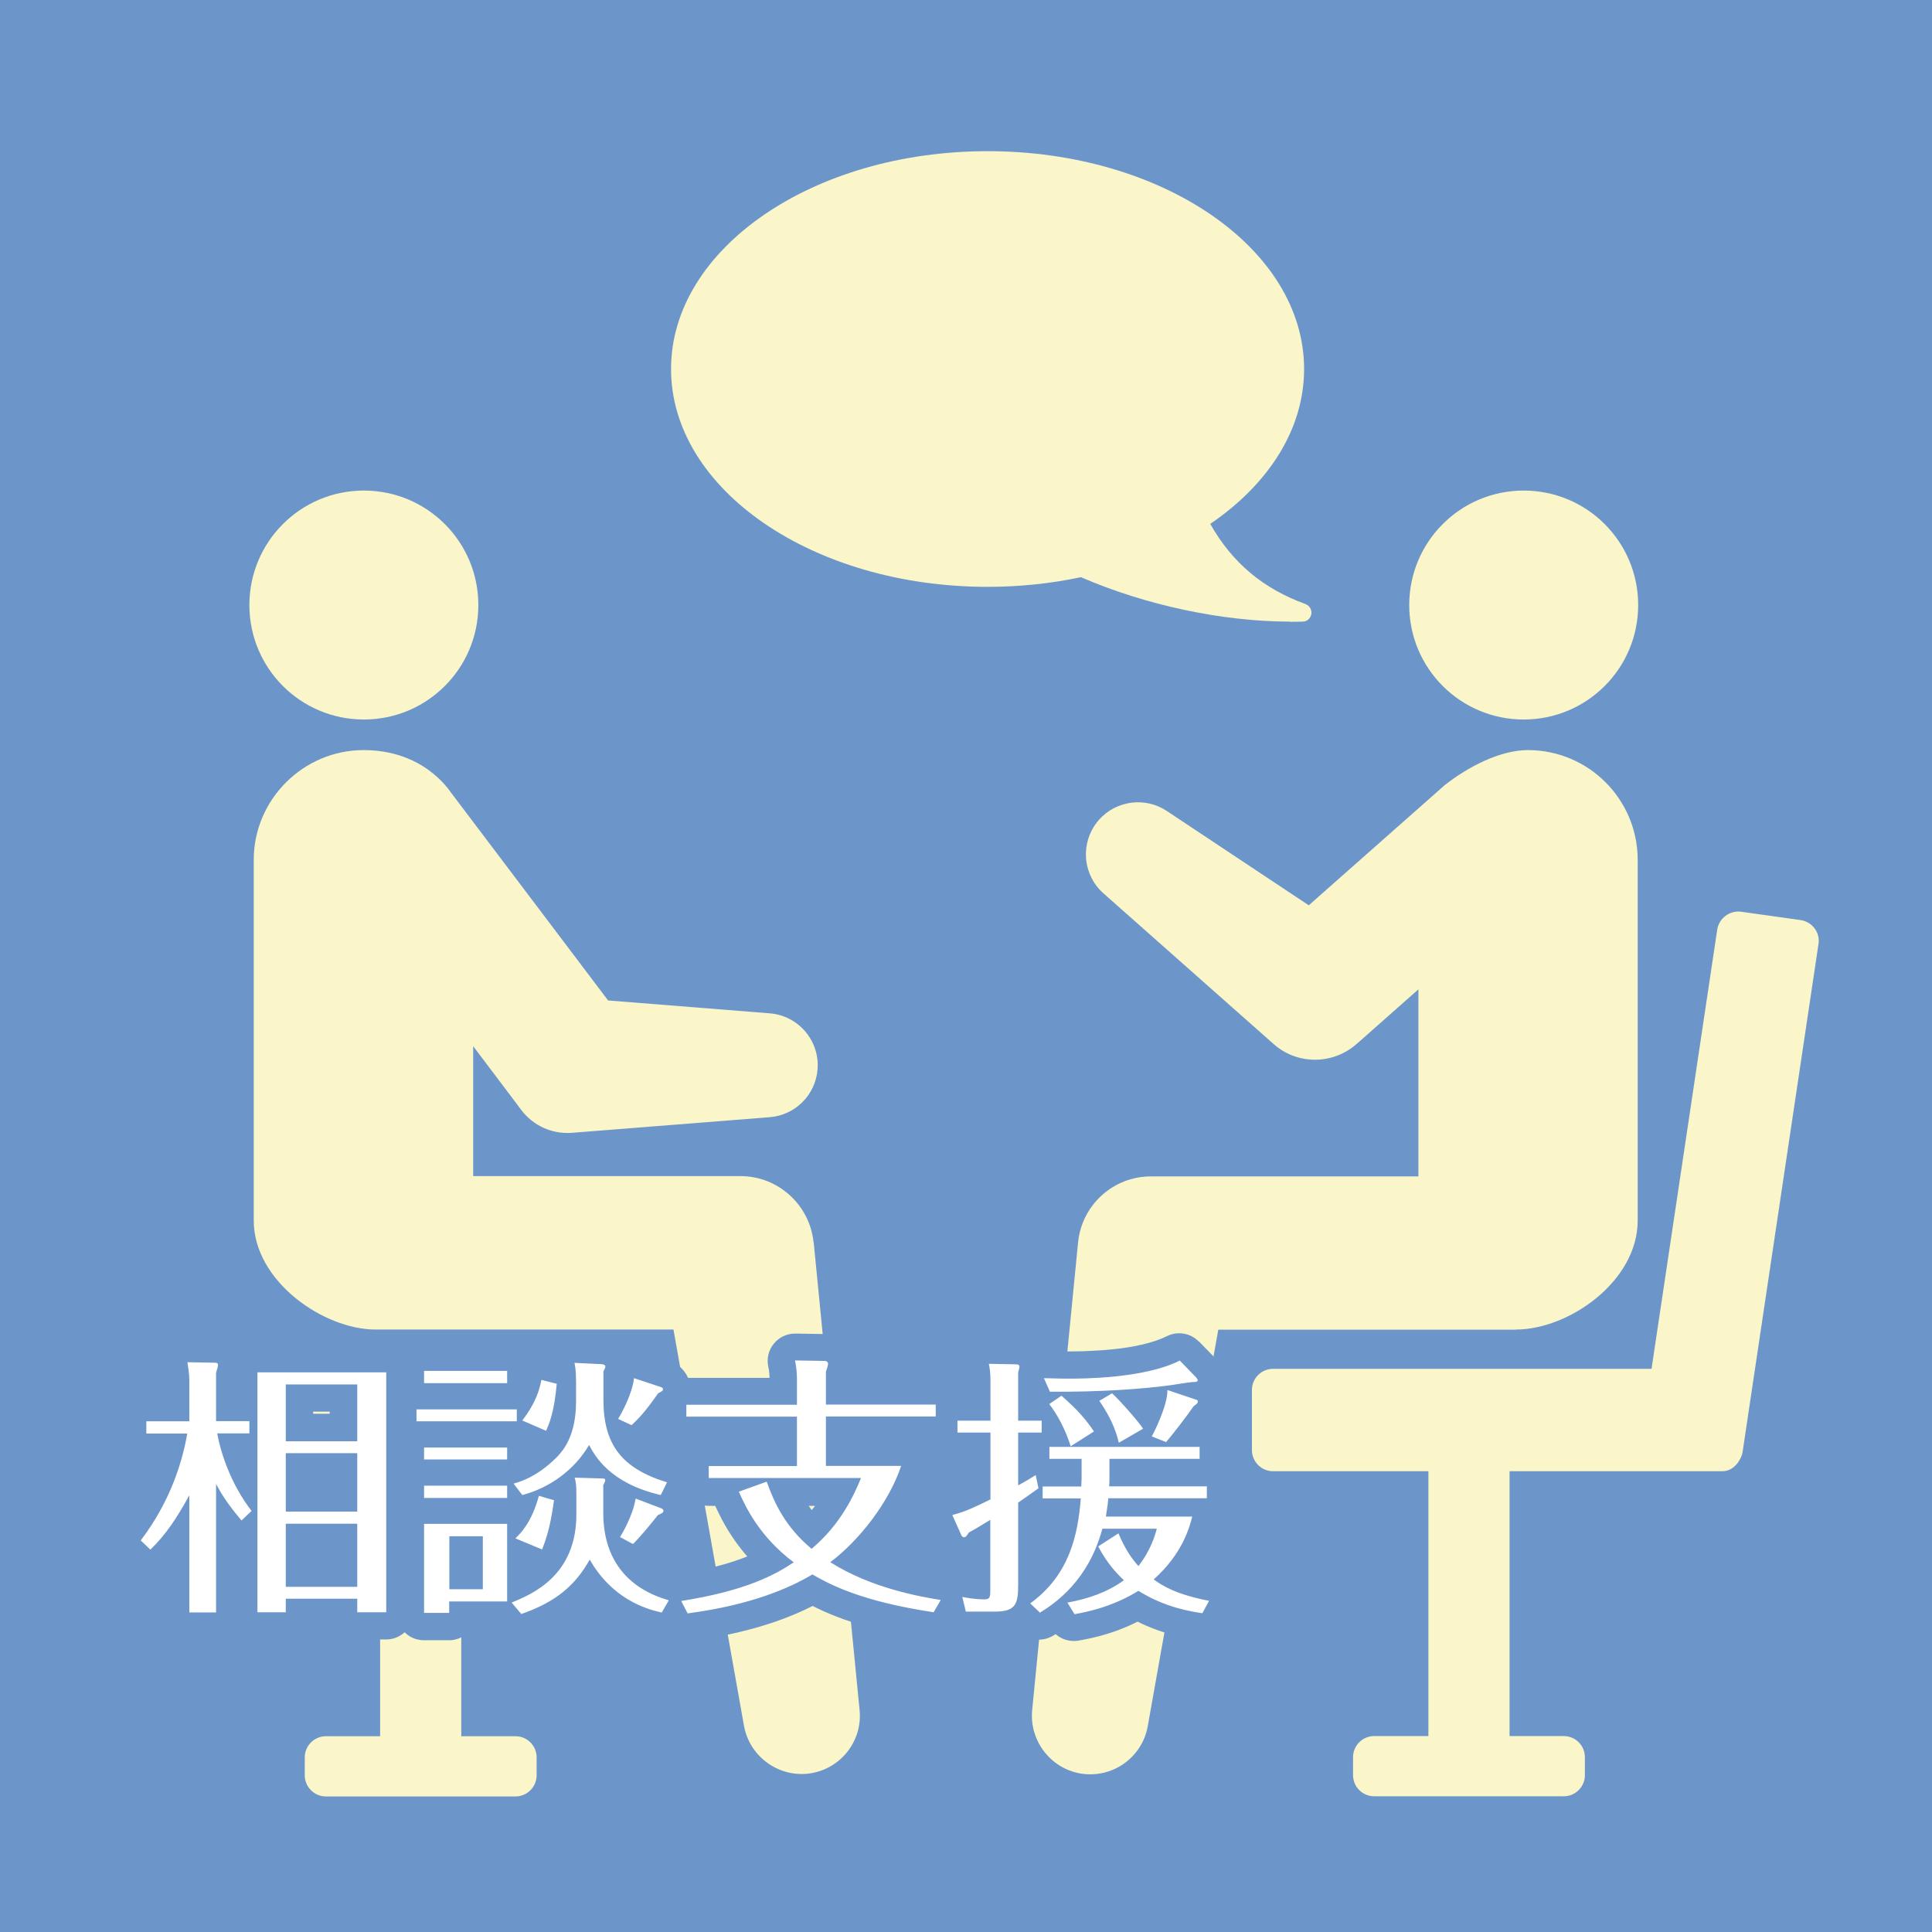 <?xml version="1.0" encoding="UTF-8"?><svg id="_レイヤー_1" xmlns="http://www.w3.org/2000/svg" width="120" height="120" viewBox="0 0 120 120"><defs><style>.cls-1{fill:#fff;}.cls-2{fill:#faf6ca;}.cls-3{fill:#6c96ca;}</style></defs><g><rect class="cls-3" width="120" height="120"/><path class="cls-2" d="M37.06,85.03H15.21c-.72,0-1.31,.59-1.31,1.31v3.74c0,.72,.59,1.31,1.31,1.31h8.4v16.45h-3.37c-.72,0-1.31,.59-1.31,1.31v1.12c0,.72,.59,1.31,1.31,1.31h11.78c.72,0,1.31-.59,1.31-1.31v-1.12c0-.72-.59-1.31-1.31-1.31h-3.37v-16.45h8.4c.72,0,1.31-.59,1.31-1.31v-3.74c0-.72-.59-1.31-1.31-1.31"/><path class="cls-2" d="M111.85,57.15l-3.7-.52c-.71-.1-1.38,.4-1.49,1.11l-4.08,27.28h-23.51c-.72,0-1.31,.59-1.31,1.31v3.74c0,.72,.59,1.31,1.31,1.31h9.65v16.45h-3.37c-.72,0-1.31,.59-1.31,1.31v1.12c0,.72,.59,1.31,1.31,1.31h11.78c.72,0,1.31-.59,1.31-1.31v-1.12c0-.72-.59-1.31-1.31-1.31h-3.37v-16.45h13.23c.76,0,1.18-.8,1.24-1.16l4.72-31.59c.11-.71-.39-1.37-1.1-1.48"/><path class="cls-2" d="M50.53,77.16c-.23-2.3-2.18-4.11-4.54-4.11H29.39v-8.07l2.8,3.71,.2,.27c.72,.94,1.88,1.5,3.15,1.4l12.27-.97c1.56-.12,2.84-1.36,2.97-2.97,.14-1.78-1.19-3.34-2.97-3.48l-10.04-.8-9.72-12.86c-.18-.24-1.75-2.69-5.47-2.69s-6.82,3.05-6.82,6.82v22.4c0,3.77,4.34,6.77,7.57,6.77h18.5l4.38,24.61c.33,1.84,2.03,3.16,3.93,2.98,1.99-.2,3.45-1.97,3.25-3.96l-2.85-29.04Z"/><path class="cls-2" d="M22.6,44.69c3.93,0,7.11-3.18,7.11-7.11s-3.18-7.11-7.11-7.11-7.11,3.18-7.11,7.11,3.18,7.11,7.11,7.11"/><path class="cls-2" d="M94.15,82.58c3.31,0,7.57-3.01,7.57-6.77v-22.4c0-3.76-3.05-6.82-6.82-6.82-1.72,0-3.71,1.03-5.17,2.18l-8.44,7.46-8.82-5.86c-1.32-.88-3.13-.67-4.21,.55-1.18,1.34-1.06,3.38,.28,4.57l10.57,9.36c1.44,1.28,3.65,1.31,5.14,0l.21-.18,3.64-3.22v11.62h-16.63c-2.31,0-4.28,1.76-4.51,4.11l-2.85,29.04c-.18,1.86,1.1,3.59,2.97,3.93,1.97,.35,3.86-.96,4.21-2.94l4.38-24.62h18.5Z"/><path class="cls-2" d="M94.64,44.69c3.93,0,7.11-3.18,7.11-7.11s-3.18-7.11-7.11-7.11-7.11,3.18-7.11,7.11,3.18,7.11,7.11,7.11"/><path class="cls-2" d="M80.12,38.62c.26,0,.52,0,.79-.01,.27,0,.49-.2,.54-.47,.04-.27-.11-.52-.36-.62-2.63-.95-4.56-2.57-5.92-4.98,3.6-2.45,5.83-5.86,5.83-9.62,0-7.47-8.8-13.53-19.66-13.53s-19.66,6.06-19.66,13.53,8.8,13.53,19.66,13.53c2.02,0,3.96-.21,5.8-.6,3.98,1.73,8.78,2.76,12.99,2.76"/><path class="cls-3" d="M15.62,93.83l-1.35,1.04c-1.48-1.93-2.18-4.04-2.46-5.53-.09-.5,.04-1.01,.36-1.4s.8-.61,1.31-.61h2v1.7h-1.7v-.76h1.7v1.7h-2.07c-.45,0-.89-.18-1.2-.5-.32-.32-.5-.75-.5-1.2v-3.01c0-.17,.03-.37,.09-.53l.05-.16h0s1.19,.2,1.19,.2h-1.21c0-.14,.01-.18,.02-.2l1.19,.2h-1.21s1.58,0,1.58,0l-1.3,.9c-.2-.29-.29-.65-.28-.9h1.58l-1.3,.9,1.31-.9-.81,1.36c-.16-.09-.35-.25-.5-.46l1.31-.9-.81,1.36,.76-1.28-.24,1.47c-.11-.02-.28-.05-.52-.19l.76-1.28-.24,1.47,.19-1.15v1.16s-.08,0-.19-.02l.19-1.15v1.16h-.03s-1.68-.03-1.68-.03l.03-1.7,1.68-.25c.06,.4,.09,.65,.12,.91,.02,.26,.02,.47,.02,.72v2.29c0,.45-.18,.89-.5,1.2-.32,.32-.75,.5-1.2,.5h-2.67v-1.7h1.7v.76h-1.7v-1.7h2.54c.5,0,.98,.22,1.3,.6s.46,.89,.38,1.38c-.3,1.76-1.08,4.58-3.21,7.38l-1.35-1.03,1.17-1.24,.6,.57-1.17,1.24-1.18-1.22c.78-.75,1.4-1.67,2.11-2.96,.37-.68,1.16-1.03,1.91-.84,.75,.19,1.28,.87,1.28,1.65v7.27h-1.7v-1.7h1.66v1.7h-1.7v-7.98c0-.78,.53-1.46,1.29-1.65,.76-.19,1.55,.16,1.91,.85,.13,.25,.25,.46,.45,.76,.2,.3,.48,.68,.93,1.22l-1.3,1.09-1.17-1.23,.62-.59,1.17,1.23-1.35,1.04,1.35-1.04,1.17,1.23-.62,.59c-.34,.32-.8,.49-1.27,.46-.47-.03-.91-.25-1.21-.61-.51-.61-.87-1.09-1.15-1.51-.28-.42-.48-.77-.63-1.06l1.5-.8h1.7v7.98c0,.45-.18,.89-.5,1.2-.32,.32-.75,.5-1.2,.5h-1.66c-.45,0-.89-.18-1.2-.5-.32-.32-.5-.75-.5-1.2v-7.27h1.7l1.49,.81c-.78,1.43-1.6,2.69-2.73,3.79-.65,.63-1.69,.64-2.35,.01l-.6-.57c-.63-.59-.71-1.58-.19-2.27,1.7-2.24,2.33-4.5,2.57-5.89l1.68,.29v1.7h-2.54c-.45,0-.89-.18-1.2-.5-.32-.32-.5-.75-.5-1.2v-.76c0-.45,.18-.89,.5-1.2s.75-.5,1.2-.5h.97v-.58c0-.26,0-.34,0-.45,0-.11-.03-.29-.09-.68-.07-.49,.08-1,.41-1.37,.33-.37,.81-.59,1.31-.58l1.68,.03-.03,1.7v-1.7c.15,.01,.38-.02,.85,.17,.23,.1,.53,.3,.75,.62,.23,.32,.33,.73,.32,1.04,0,.19-.02,.28-.03,.37-.05,.25-.1,.44-.17,.65l-1.61-.53h1.7v1.31h.37c.45,0,.89,.18,1.2,.5s.5,.75,.5,1.2v.76c0,.45-.18,.89-.5,1.2-.32,.32-.75,.5-1.2,.5h-2v-1.7l1.67-.31c.19,1.03,.77,2.75,1.81,4.08,.53,.69,.46,1.67-.18,2.27l-1.17-1.23Zm2.13-4.32h-1.7v-3.53c0-.45,.18-.89,.5-1.2s.75-.5,1.2-.5h4.44c.45,0,.89,.18,1.2,.5s.5,.75,.5,1.2v3.53c0,.45-.18,.89-.5,1.2-.32,.32-.75,.5-1.2,.5h-4.44c-.45,0-.89-.18-1.2-.5-.32-.32-.5-.75-.5-1.2h1.7v-1.7h2.73v-.13h-1.03v1.83h-1.7v0Zm0,9.04h-1.7v-3.91c0-.45,.18-.89,.5-1.2s.75-.5,1.2-.5h4.44c.45,0,.89,.18,1.2,.5s.5,.75,.5,1.2v3.91c0,.45-.18,.89-.5,1.2-.32,.32-.75,.5-1.2,.5h-4.44c-.45,0-.89-.18-1.2-.5-.32-.32-.5-.75-.5-1.2h1.7v-1.7h2.73v-.51h-1.03v2.21h-1.7v0Zm0-4.67h-1.7v-3.63c0-.45,.18-.89,.5-1.2s.75-.5,1.2-.5h4.44c.45,0,.89,.18,1.2,.5s.5,.75,.5,1.2v3.63c0,.45-.18,.89-.5,1.2-.32,.32-.75,.5-1.2,.5h-4.44c-.45,0-.89-.18-1.2-.5-.32-.32-.5-.75-.5-1.2h1.7v-1.7h2.73v-.23h-1.03v1.93s-1.7,0-1.7,0v0Zm4.44,5.41h1.7v.84h-1.7v-1.7h.1v-11.5h-4.6v11.5h.06s0,1.7,0,1.7h-1.7v-.84c0-.45,.18-.89,.5-1.2s.75-.5,1.2-.5h4.44c.45,0,.89,.18,1.2,.5s.5,.75,.5,1.2h-1.7v1.7h-4.44v-1.7h1.7v.84c0,.45-.18,.89-.5,1.2-.32,.32-.75,.5-1.2,.5h-1.76c-.45,0-.89-.18-1.2-.5-.32-.32-.5-.75-.5-1.2v-14.9c0-.45,.18-.89,.5-1.2s.75-.5,1.2-.5h8c.45,0,.89,.18,1.2,.5s.5,.75,.5,1.2v14.9c0,.45-.18,.89-.5,1.2-.32,.32-.75,.5-1.2,.5h-1.8c-.45,0-.89-.18-1.2-.5-.32-.32-.5-.75-.5-1.2v-.84h1.7v0Z"/><path class="cls-3" d="M39.31,95.9l-1.22-1.19c.51-.52,1-1.14,1.45-1.69,.17-.21,.38-.37,.62-.48l.11-.05,.14,.3-.15-.29h0s.14,.29,.14,.29l-.15-.29,.58,1.16-.94-.88c.21-.21,.33-.25,.36-.27l.58,1.16-.94-.88,1.12,1.05-1.41-.59c.08-.19,.19-.35,.29-.45l1.12,1.05-1.41-.59,1.43,.6h-1.55c0-.19,.04-.41,.12-.6l1.43,.6h-1.55s1.59,0,1.59,0l-1.36,.83c-.12-.2-.23-.5-.23-.83h1.59l-1.36,.83,1.29-.78-.8,1.28c-.12-.08-.29-.19-.48-.49l1.29-.78-.8,1.28,.74-1.18-.42,1.33c-.12-.04-.2-.07-.32-.15l.74-1.18-.42,1.33-.1-.03-1.58-.61,.61-1.59,1.68,.26c-.13,.81-.41,1.48-.66,2.02-.13,.27-.25,.49-.35,.67-.05,.09-.09,.16-.13,.23-.04,.07-.06,.11-.12,.19l-1.39-.98,.8-1.5,.82,.44-.8,1.5-1.22-1.19,1.22,1.19-.8,1.5-.82-.44c-.43-.23-.74-.64-.86-1.11s-.01-.98,.27-1.38l.65,.46-.67-.43,.02-.03,.65,.46-.67-.43s.07-.1,.13-.23c.1-.18,.23-.45,.35-.72,.11-.27,.2-.56,.23-.75,.08-.51,.38-.95,.83-1.21,.45-.26,.98-.3,1.46-.12l1.58,.61-.61,1.59,.51-1.62c.21,.07,.38,.14,.65,.35,.13,.11,.28,.25,.43,.49,.14,.23,.27,.57,.26,.94,0,.35-.13,.77-.32,1.05-.3,.42-.58,.55-.73,.64-.16,.08-.24,.11-.28,.13l-.7-1.55,1.32,1.07c-.43,.53-.98,1.23-1.65,1.91-.53,.54-1.35,.67-2.02,.32l.8-1.5Zm-5.65,.34l-1.58-.63c.17-.43,.28-.79,.38-1.21,.1-.41,.17-.87,.25-1.45l1.68,.23-.47,1.64-.94-.27,.47-1.64,1.64,.45c-.27,.99-.63,1.74-1,2.31-.36,.56-.75,.95-.94,1.12l-1.17-1.23,.65-1.57,1.66,.69-.65,1.57-1.58-.63,1.58,.63-.65,1.57-1.66-.69c-.53-.22-.92-.7-1.02-1.26-.1-.56,.09-1.15,.5-1.54,.14-.13,.25-.24,.42-.5,.17-.26,.38-.67,.57-1.35,.12-.44,.41-.81,.81-1.03,.4-.22,.86-.28,1.3-.15l.94,.27c.81,.23,1.33,1.03,1.22,1.87-.09,.63-.18,1.19-.31,1.76-.13,.56-.3,1.12-.54,1.7-.17,.42-.5,.76-.92,.93-.42,.18-.89,.18-1.31,0l.65-1.57Zm5.71-10.65l1.69,.18c-.09,.79-.34,1.44-.59,2.01-.12,.28-.25,.53-.36,.75-.12,.22-.21,.38-.31,.53l-1.43-.93,.71-1.55,.84,.39-.71,1.55-1.17-1.23c.28-.26,.48-.47,.69-.73,.21-.25,.44-.56,.74-.99,.15-.22,.36-.4,.59-.53l.12-.06h0s.64,1.12,.64,1.12l-.95-.86c.22-.23,.32-.26,.32-.26l.64,1.12-.95-.86,1.17,1.05-1.47-.56c.08-.2,.2-.38,.3-.5l1.17,1.05-1.47-.56,1.46,.56h-1.57c0-.15,.02-.35,.1-.56l1.46,.56h.01l-1.35,.81c-.15-.24-.23-.55-.22-.81h1.58l-1.35,.81,1.32-.79-.69,1.38c-.14-.07-.41-.23-.63-.59l1.32-.79-.69,1.38,.57-1.14-.33,1.23s-.09-.02-.24-.09l.57-1.14-.33,1.23-.1-.03-1.63-.54,.53-1.62,1.69,.18-1.69-.18,.53-1.62,1.63,.54-.53,1.62,.43-1.64c.09,.03,.3,.06,.64,.29,.17,.11,.37,.3,.54,.57,.17,.27,.26,.63,.26,.94,0,.26-.07,.64-.25,.93-.13,.22-.28,.37-.4,.47-.18,.15-.29,.21-.37,.25-.08,.04-.13,.07-.18,.1l-.8-1.5,1.39,.97c-.32,.46-.6,.84-.9,1.21-.3,.36-.61,.7-.97,1.04-.5,.48-1.25,.6-1.88,.31l-.84-.39c-.45-.21-.79-.6-.92-1.07-.14-.47-.06-.99,.21-1.4,.01-.02,.08-.13,.16-.28,.12-.22,.26-.52,.37-.81,.11-.29,.19-.58,.2-.7,.05-.51,.33-.97,.77-1.25,.43-.28,.97-.35,1.46-.19l-.53,1.62Zm-5.75,.12l1.66,.35c-.06,.28-.16,.76-.39,1.32-.23,.56-.58,1.19-1.12,1.89l-1.35-1.04,.67-1.56,1.48,.64-.67,1.56-1.56-.68c.1-.22,.16-.36,.26-.7,.09-.33,.19-.86,.26-1.68l1.69,.14-.41,1.65-.94-.23,.41-1.65,1.66,.35-1.66-.35,.41-1.65,.94,.23c.81,.2,1.35,.96,1.28,1.79-.08,.99-.21,1.72-.37,2.29-.15,.56-.34,.98-.42,1.18-.38,.86-1.37,1.25-2.23,.88l-1.48-.64c-.48-.21-.84-.63-.97-1.14s-.02-1.05,.3-1.46c.37-.48,.56-.83,.67-1.1,.11-.27,.15-.46,.21-.73,.1-.45,.37-.85,.76-1.09,.39-.24,.87-.32,1.31-.21l-.41,1.65Zm-7.29,4.2h1.7v.74h-1.7v-1.7h5.16v1.7h-1.7v-.74h1.7v1.7h-5.16v-1.7h0v-1.7h5.16c.45,0,.89,.18,1.2,.5s.5,.75,.5,1.2v.74c0,.45-.18,.89-.5,1.2-.32,.32-.75,.5-1.2,.5h-5.16c-.45,0-.89-.18-1.2-.5-.32-.32-.5-.75-.5-1.2v-.74c0-.45,.18-.89,.5-1.2s.75-.5,1.2-.5v1.7Zm-.47-2.37h1.7v.74h-1.7v-1.7h6.23v1.7h-1.7v-.74h1.7v1.7h-6.23v-1.7h0v-1.7h6.23c.45,0,.89,.18,1.2,.5s.5,.75,.5,1.2v.74c0,.45-.18,.89-.5,1.2-.32,.32-.75,.5-1.2,.5h-6.23c-.45,0-.89-.18-1.2-.5-.32-.32-.5-.75-.5-1.2v-.74c0-.45,.18-.89,.5-1.2s.75-.5,1.2-.5v1.7Zm.47-2.39h1.7v.76h-1.7v-1.7h5.16v1.7h-1.7v-.76h1.7v1.7h-5.16v-1.7h0v-1.7h5.16c.45,0,.89,.18,1.2,.5s.5,.75,.5,1.2v.76c0,.45-.18,.89-.5,1.2-.32,.32-.75,.5-1.2,.5h-5.16c-.45,0-.89-.18-1.2-.5-.32-.32-.5-.75-.5-1.2v-.76c0-.45,.18-.89,.5-1.2s.75-.5,1.2-.5v1.7Zm3.65,10.27h1.7v3.29c0,.45-.18,.89-.5,1.2-.32,.32-.75,.5-1.2,.5h-2.08c-.45,0-.89-.18-1.2-.5-.32-.32-.5-.75-.5-1.2v-3.29c0-.45,.18-.89,.5-1.2s.75-.5,1.2-.5h2.08c.45,0,.89,.18,1.2,.5s.5,.75,.5,1.2h-1.7v1.7h-.38v1.59h-1.7v-1.7h.38v-1.59h1.7v0Zm-3.65-.77h1.7v5.53h-1.7v-1.7h1.56v1.7h-1.7v-.71c0-.45,.18-.89,.5-1.2s.75-.5,1.2-.5h1.89v-1.42h-3.46v-1.7h0v-1.7h5.16c.45,0,.89,.18,1.2,.5s.5,.75,.5,1.2v4.82c0,.45-.18,.89-.5,1.2-.32,.32-.75,.5-1.2,.5h-3.59v-1.7h1.7v.71c0,.45-.18,.89-.5,1.2-.32,.32-.75,.5-1.2,.5h-1.56c-.45,0-.89-.18-1.2-.5-.32-.32-.5-.75-.5-1.2v-5.53c0-.45,.18-.89,.5-1.2s.75-.5,1.2-.5v1.7Zm9.36-2.86l1.65-.41c.04,.15,.09,.38,.12,.63,.03,.25,.03,.5,.04,.84v1.21c0,1.16-.21,2.19-.59,3.07-.56,1.32-1.47,2.24-2.32,2.84-.85,.61-1.68,.94-2.15,1.14l-.66-1.57,1.29-1.11,.6,.71-1.29,1.11-.56-1.61c.96-.33,1.6-.69,2.09-1.09,.49-.4,.86-.86,1.23-1.51,.3-.53,.86-.86,1.48-.87,.61,0,1.18,.33,1.48,.86,.54,.94,1.16,1.48,1.77,1.85,.6,.36,1.18,.53,1.61,.63l-.38,1.66-1.47-.85,.44-.76,1.47,.85-.5,1.63c-.22-.07-.68-.2-1.21-.45-.8-.36-1.82-.99-2.65-2.08-.84-1.09-1.41-2.63-1.4-4.53v-1.73c0-.27,.06-.53,.18-.77l.05-.1v-.02s0,0,0,0l.97,.47-1.02-.34c.03-.09,.05-.12,.05-.13l.97,.47-1.02-.34,1.42,.47h-1.5c0-.23,.05-.38,.07-.47l1.42,.47h.07l-1.35,.79c-.19-.33-.22-.63-.22-.79h1.57l-1.35,.79,1.4-.82-.82,1.4c-.21-.12-.44-.33-.58-.58l1.4-.82-.82,1.4,.77-1.33-.15,1.53c-.09-.01-.3-.03-.62-.21l.77-1.33-.15,1.53,.11-1.13-.02,1.14h-.09s.11-1.14,.11-1.14l-.02,1.14v-.3s0,.3,0,.3h0s0-.3,0-.3v.3h-.07s-1.7-.05-1.7-.05l.05-1.7,1.65-.41-1.65,.41,.05-1.7,1.7,.05-.05,1.7v-1.7s.09,0,.21,0c.09,0,.21,.02,.39,.07,.13,.04,.3,.1,.47,.21,.27,.16,.54,.46,.67,.77,.14,.3,.16,.57,.16,.76,0,.23-.04,.41-.08,.54-.06,.2-.11,.3-.15,.37l-.07,.14-1.52-.77h1.7v1.73c0,.84,.15,1.43,.36,1.88,.31,.67,.75,1.07,1.23,1.38,.24,.15,.48,.26,.7,.35,.22,.09,.41,.14,.57,.19,.49,.15,.89,.52,1.08,1,.19,.48,.15,1.03-.11,1.47l-.44,.76c-.37,.64-1.13,.97-1.85,.81-.6-.14-1.57-.41-2.6-1.03-1.03-.62-2.13-1.61-2.97-3.08l1.48-.84,1.48,.84c-.52,.93-1.18,1.78-2.05,2.48-.86,.7-1.9,1.24-3.13,1.67-.66,.23-1.39,.03-1.85-.5l-.6-.71c-.36-.41-.49-.97-.36-1.5,.13-.53,.49-.97,1-1.18,.31-.13,.65-.27,.99-.46,.51-.28,.99-.64,1.35-1.15,.35-.51,.63-1.17,.63-2.3v-1.21c0-.27,0-.41-.02-.47,0-.06,0-.06-.03-.18-.13-.52,0-1.06,.33-1.48,.34-.42,.84-.65,1.37-.63l-.05,1.7Zm-9.36,.49h1.7v.76h-1.7v-1.7h5.16v1.7h-1.7v-.76h1.7v1.7h-5.16v-1.7h0v-1.7h5.16c.45,0,.89,.18,1.2,.5s.5,.75,.5,1.2v.76c0,.45-.18,.89-.5,1.2-.32,.32-.75,.5-1.2,.5h-5.16c-.45,0-.89-.18-1.2-.5-.32-.32-.5-.75-.5-1.2v-.76c0-.45,.18-.89,.5-1.2s.75-.5,1.2-.5v1.7Zm9.34-7.64l1.67-.33c.01,.06,.06,.27,.09,.52,.03,.26,.05,.58,.05,.99v1.23c0,1.31-.26,2.35-.61,3.12-.18,.38-.38,.7-.56,.94-.18,.24-.35,.42-.41,.49l-.06,.07s-.19,.19-.38,.37c-.57,.52-1.61,1.37-3.13,1.77l-.43-1.65,1.35-1.03,.54,.71-1.35,1.03-.44-1.64c1.3-.34,2.46-1.19,3.12-2.32,.31-.53,.89-.85,1.5-.84,.61,.01,1.18,.35,1.47,.89,.09,.16,.17,.31,.29,.49,.18,.26,.45,.57,.91,.89,.46,.32,1.13,.64,2.14,.88l-.38,1.66-1.53-.75,.39-.79,1.53,.75-.5,1.63c-.81-.25-1.54-.56-2.2-.95-.98-.59-1.79-1.44-2.28-2.46-.49-1.02-.67-2.15-.67-3.35v-1.75c0-.29,.07-.58,.21-.83l.02-.03,.79,.39-.84-.27c.03-.09,.05-.12,.05-.13l.79,.39-.84-.27,1.35,.43h-1.42c0-.19,.04-.35,.07-.43l1.35,.43h-1.42s1.59,0,1.59,0l-1.3,.91c-.18-.24-.29-.6-.28-.91h1.59l-1.3,.91,1.24-.87-.5,1.44c-.18-.07-.47-.2-.74-.57l1.24-.87-.5,1.44,.42-1.21v1.28c-.11,0-.23,0-.42-.07l.42-1.21v1.28h-.09s-1.66-.09-1.66-.09l.09-1.7,1.67-.33-1.67,.33,.09-1.7,1.66,.08-.09,1.7v-1.7c.28,0,.57,.03,.99,.24,.2,.11,.44,.28,.64,.57,.2,.28,.33,.68,.33,1.04,0,.33-.08,.58-.15,.74-.07,.17-.13,.28-.19,.39l-1.49-.83h1.7v1.75c0,.58,.06,1.04,.16,1.4,.16,.54,.35,.85,.72,1.18,.36,.32,.96,.65,1.87,.93,.48,.15,.86,.49,1.06,.95,.2,.46,.19,.98-.03,1.42l-.39,.79c-.35,.71-1.14,1.09-1.91,.91-1.84-.42-3.16-1.18-4.04-1.98-.44-.4-.78-.8-1.02-1.16-.25-.35-.41-.66-.5-.83l1.5-.81,1.47,.86c-1.15,1.96-3.05,3.33-5.18,3.89-.66,.18-1.37-.07-1.79-.61l-.54-.71c-.34-.45-.44-1.05-.26-1.59s.63-.95,1.18-1.09c.46-.12,.9-.37,1.25-.62,.17-.13,.32-.25,.44-.36,.12-.11,.2-.19,.28-.27l1.2,1.2-1.27-1.14c.09-.1,.14-.15,.2-.24,.09-.13,.2-.3,.31-.61,.1-.31,.19-.76,.2-1.42v-1.23c0-.31-.01-.49-.03-.6-.01-.11-.02-.13-.04-.24-.1-.51,.04-1.05,.38-1.45,.34-.4,.85-.61,1.37-.59l-.09,1.7Z"/><path class="cls-3" d="M51.29,87.26h-1.7v-2.07c0-.23,.04-.45,.13-.66l.03-.07,.3,.08-.3-.05v-.03s.3,.08,.3,.08l-.3-.05,1.21,.22h-1.22c0-.14,.01-.19,.02-.22l1.21,.22h-1.22s1.55,0,1.55,0l-1.35,.77c-.13-.22-.21-.51-.2-.77h1.55l-1.35,.77,1.32-.75-.67,1.37c-.2-.1-.45-.28-.65-.61l1.32-.75-.67,1.37,.67-1.35v1.5c-.29,0-.45-.06-.67-.15l.67-1.35v1.5h-.03s-1.86-.03-1.86-.03l.03-1.7,1.66-.36c.11,.52,.16,1.03,.16,1.55v1.56c0,.45-.18,.89-.5,1.2-.32,.32-.75,.5-1.2,.5h-6.87v-1.7h1.7v.74h-1.7v-1.7h6.87c.45,0,.89,.18,1.2,.5s.5,.75,.5,1.2v3.07c0,.45-.18,.89-.5,1.2-.32,.32-.75,.5-1.2,.5h-5.48v-1.7h1.7v.74h-1.7v-1.7h9.46c.57,0,1.1,.28,1.41,.75,.32,.47,.38,1.07,.16,1.59-.2,.49-.54,1.3-1.1,2.21-.56,.91-1.35,1.92-2.45,2.85-.63,.53-1.55,.53-2.18,0-.96-.8-1.66-1.66-2.18-2.5-.52-.84-.85-1.67-1.12-2.39l1.6-.58,.57,1.6-1.73,.62-.57-1.6,1.55-.7c.2,.44,.46,1,.9,1.66,.44,.65,1.06,1.38,1.98,2.07,.44,.33,.69,.86,.68,1.41-.02,.55-.3,1.06-.76,1.37-.64,.43-1.51,.95-2.74,1.42-1.23,.48-2.81,.91-4.93,1.24l-.26-1.68,1.51-.79,.4,.77-1.51,.79-.22-1.69c3.77-.5,5.94-1.5,7.09-2.19,.53-.32,1.18-.32,1.72-.02,.54,.31,1.18,.66,2.25,1.04,1.07,.38,2.55,.78,4.68,1.1l-.26,1.68-1.47-.85,.44-.76,1.47,.85-.28,1.68c-.68-.11-1.84-.31-3.17-.7-1.34-.39-2.86-.97-4.32-1.9-.47-.3-.77-.82-.79-1.37-.02-.56,.24-1.09,.68-1.43,.73-.54,1.55-1.37,2.25-2.3,.7-.93,1.26-1.96,1.55-2.85l1.62,.53v1.7h-4.67c-.45,0-.89-.18-1.2-.5-.32-.32-.5-.75-.5-1.2v-3.07c0-.45,.18-.89,.5-1.2s.75-.5,1.2-.5h6.82v1.7h-1.7v-.74h1.7v1.7h-6.82c-.45,0-.89-.18-1.2-.5-.32-.32-.5-.75-.5-1.2h1.7v-1.7h6.82c.45,0,.89,.18,1.2,.5s.5,.75,.5,1.2v.74c0,.45-.18,.89-.5,1.2-.32,.32-.75,.5-1.2,.5h-5.12v1.37h-1.7v-1.7h4.67c.55,0,1.06,.26,1.38,.7s.41,1.01,.24,1.53c-.45,1.36-1.19,2.66-2.06,3.83-.88,1.17-1.88,2.2-2.94,2.99l-1.02-1.36,.91-1.44c1.08,.69,2.32,1.17,3.44,1.5,1.13,.33,2.13,.5,2.77,.61,.55,.09,1.02,.45,1.26,.95s.21,1.1-.06,1.58l-.44,.76c-.35,.6-1.04,.94-1.73,.83-2.31-.35-4.01-.8-5.31-1.26-1.3-.46-2.2-.95-2.8-1.3l.85-1.48,.88,1.46c-1.54,.93-4.2,2.1-8.4,2.65-.71,.09-1.4-.27-1.73-.9l-.4-.77c-.25-.48-.26-1.06-.01-1.55s.71-.83,1.25-.91c1.93-.3,3.27-.68,4.23-1.06,.97-.38,1.56-.73,2.08-1.08l.94,1.41-1.02,1.36c-1.25-.94-2.13-1.96-2.75-2.87-.62-.91-.98-1.72-1.19-2.17-.2-.43-.2-.93-.02-1.36,.18-.44,.55-.78,.99-.94l1.73-.62c.88-.32,1.85,.14,2.17,1.02,.23,.62,.47,1.2,.82,1.77,.35,.56,.79,1.11,1.46,1.67l-1.09,1.31-1.09-1.3c.78-.65,1.33-1.37,1.74-2.03,.41-.67,.67-1.26,.85-1.71l1.57,.65v1.7h-9.46c-.45,0-.89-.18-1.2-.5-.32-.32-.5-.75-.5-1.2v-.74c0-.45,.18-.89,.5-1.2s.75-.5,1.2-.5h3.78v-1.37h1.7v1.7h-6.87c-.45,0-.89-.18-1.2-.5-.32-.32-.5-.75-.5-1.2v-.74c0-.45,.18-.89,.5-1.2s.75-.5,1.2-.5h6.87v1.7h-1.7v-1.56c0-.35-.02-.57-.08-.83-.11-.51,.02-1.04,.35-1.44,.33-.4,.82-.63,1.35-.62l1.86,.03-.03,1.7v-1.7c.23,0,.4,.04,.58,.09,.26,.09,.54,.22,.81,.52,.14,.15,.27,.33,.36,.56,.09,.22,.14,.47,.14,.71,0,.19-.02,.28-.04,.38-.05,.27-.12,.49-.23,.76l-1.57-.66h1.7v2.07h-1.7v0Z"/><path class="cls-3" d="M72.51,86.35l1.7-.02v.05c0,.5-.1,.91-.21,1.31-.17,.59-.39,1.12-.58,1.55-.1,.21-.18,.39-.25,.54l-.1,.18-.04,.08s-.03,.05-.08,.13l-1.41-.94,.63-1.58,.89,.35-.63,1.58-1.29-1.11c.17-.19,.5-.61,.82-1.03,.31-.41,.63-.84,.75-1.02,.12-.18,.26-.33,.44-.45l.04-.03,.64,.82-.81-.64c.12-.14,.17-.17,.17-.17l.64,.82-.81-.64,1.16,.92-1.36-.59c.07-.16,.15-.27,.2-.34l1.16,.92-1.36-.59,1.45,.62h-1.58c0-.24,.06-.46,.13-.62l1.45,.62h0l-1.42,.69c-.11-.23-.16-.48-.16-.69h1.58l-1.42,.69,1.42-.69-.8,1.36c-.18-.1-.45-.32-.62-.67l1.42-.69-.8,1.36,.73-1.23-.35,1.39c-.07-.02-.19-.05-.38-.16l.73-1.23-.35,1.39-.13-.04-1.75-.59,.54-1.61,1.7-.02-1.7,.02,.54-1.61,1.75,.59-.54,1.61,.41-1.65c.16,.05,.42,.11,.77,.38,.17,.14,.35,.35,.47,.61,.13,.26,.18,.55,.18,.79,0,.37-.12,.69-.24,.89-.18,.32-.35,.45-.46,.56-.12,.1-.21,.17-.3,.23l-.97-1.39,1.41,.94c-.21,.32-.54,.75-.88,1.21-.34,.45-.69,.88-.94,1.18-.47,.55-1.24,.74-1.91,.47l-.89-.35c-.48-.19-.84-.58-1-1.07-.15-.49-.08-1.02,.21-1.45l1.19,.79-1.23-.72,.05-.07,1.19,.79-1.23-.72h0c.06-.11,.28-.55,.45-1,.09-.23,.17-.46,.22-.65,.02-.09,.04-.18,.05-.24v-.07s.01-.02,.01-.02h0c0-.56,.25-1.08,.7-1.4,.45-.32,1.02-.41,1.54-.24l-.54,1.61Zm-4.23,.66l1.39-.98c.51,.72,.85,1.38,1.08,1.94,.23,.55,.34,1.01,.4,1.26l-1.66,.39-.85-1.47,1.51-.87,.85,1.47-1.42,.93s-.13-.18-.27-.35c-.22-.27-.51-.61-.78-.9-.13-.15-.26-.28-.37-.39-.1-.11-.19-.19-.21-.21l1.12-1.28,.87,1.46-.79,.47-.87-1.46,1.39-.98-1.39,.98-.87-1.46,.79-.47c.64-.38,1.44-.3,1.99,.18,.18,.16,.35,.33,.55,.54,.29,.31,.62,.67,.92,1.02,.15,.18,.29,.35,.42,.51,.13,.16,.24,.31,.35,.48,.26,.39,.34,.87,.23,1.33s-.4,.84-.8,1.08l-1.51,.87c-.47,.27-1.03,.3-1.53,.09-.5-.21-.86-.65-.98-1.17-.04-.19-.1-.41-.23-.74-.13-.33-.35-.75-.71-1.27-.27-.39-.37-.87-.27-1.33,.1-.46,.39-.86,.79-1.11l.87,1.46Zm-3.11,.2l1.34-1.05c.64,.82,1.24,1.92,1.62,3.19l-1.63,.48-.92-1.43,1.45-.92,.92,1.43-1.41,.96c-.24-.35-.44-.61-.7-.9-.26-.29-.58-.6-1.03-1l1.12-1.28,.97,1.4-.76,.52-.97-1.4,1.34-1.05-1.34,1.05-.97-1.4,.76-.52c.64-.44,1.5-.39,2.09,.12,.52,.46,.94,.86,1.31,1.27,.37,.41,.69,.83,.99,1.27,.26,.38,.35,.85,.26,1.3-.09,.45-.36,.84-.75,1.09l-1.45,.92c-.45,.29-1.01,.35-1.51,.16-.5-.19-.88-.6-1.04-1.11-.22-.78-.69-1.63-1.03-2.05-.29-.37-.41-.84-.34-1.31,.07-.46,.33-.88,.72-1.14l.97,1.4Zm8.11-2.71l.77,1.51c-.73,.37-1.51,.61-2.29,.79-1.17,.27-2.35,.39-3.34,.46-.98,.06-1.77,.06-2.09,.06-.72,0-1.26-.04-1.51-.03v-1.7l1.56-.68,.37,.84-1.56,.68,.02-1.7c.21,0,.42,0,.63,0,2.8,0,5.19-.2,6.6-.39l.23,1.69-.26-1.68c.09-.01,.41-.07,.72-.11,.16-.02,.32-.05,.46-.07l.21-.03c.08,0,.13-.01,.28-.02h.03v.81s-.08-.8-.08-.8h.08s.01,.8,.01,.8l-.1-.8,.16,1.35-.4-1.3c.11-.03,.19-.05,.24-.05l.16,1.35-.4-1.3,.46,1.49-1.19-1.01c.27-.31,.56-.43,.72-.48l.46,1.49-1.19-1.01,1.22,1.04-1.52-.51c.06-.19,.17-.38,.3-.53l1.22,1.04-1.52-.51,1.48,.5h-1.56c0-.14,.02-.32,.08-.5l1.48,.5h.14l-1.42,.94v-.02s-.91-.93-.91-.93l1.22-1.18,.77,1.51-.77-1.51,1.22-1.18,1.01,1.04c.07,.07,.14,.16,.19,.24l.1,.15c.18,.28,.28,.61,.28,.94,0,.18-.03,.38-.1,.6-.12,.38-.42,.73-.7,.91-.21,.14-.39,.2-.53,.25-.22,.06-.36,.07-.46,.08-.1,0-.17,0-.21,0v-1.07l.08,1.07h-.08s0-1.07,0-1.07l.08,1.07v-.15s0,.15,0,.15h0s-.01-.15-.01-.15v.15s-.1,.01-.2,.03c-.34,.05-.84,.13-1.01,.16h-.03c-1.59,.22-4.1,.43-7.06,.43-.22,0-.44,0-.67,0-.67,0-1.27-.41-1.54-1.02l-.37-.84c-.23-.53-.18-1.13,.13-1.61,.31-.48,.85-.77,1.42-.77,.45,0,.89,.03,1.51,.03,.4,0,1.52,0,2.78-.13,.63-.06,1.29-.16,1.88-.3,.6-.14,1.13-.32,1.5-.51,.67-.34,1.48-.21,2,.33l-1.22,1.18Zm-10.05,3.73h-1.7v-2.99c0-.14,.02-.27,.05-.41,.03-.13,.06-.21,.06-.23l1.19,.29h-1.22c0-.22,.03-.27,.03-.29l1.19,.29h.32l-1.36,.73c-.15-.29-.18-.56-.18-.73h1.55l-1.36,.73,1.4-.75-.94,1.28c-.17-.13-.35-.32-.47-.54l1.4-.75-.94,1.28,.88-1.21-.28,1.48c-.12-.02-.34-.07-.61-.27l.88-1.21-.28,1.48,.19-1.03v1.05s-.07,0-.19-.02l.19-1.03v1.05h-.03s-1.65-.03-1.65-.03l.03-1.7,1.67-.34c.06,.29,.14,.78,.14,1.4v2.47c0,.45-.18,.89-.5,1.2-.32,.32-.75,.5-1.2,.5h-2.05v-1.7h1.7v.74h-1.7v-1.7h2.05c.45,0,.89,.18,1.2,.5s.5,.75,.5,1.2v4.15c0,.65-.36,1.23-.94,1.52-.81,.4-1.65,.82-2.7,1.1l-.43-1.65,1.55-.7,.55,1.23,.06,.16-1.4,.47,1.26-.77c.05,.08,.09,.15,.14,.3l-1.4,.47,1.26-.77-1.22,.74,.9-1.11c.17,.15,.25,.25,.32,.37l-1.22,.74,.9-1.11-.96,1.19,.6-1.41c.16,.07,.28,.15,.37,.22l-.96,1.19,.6-1.41-.62,1.46v-1.58c.24,0,.46,.06,.62,.12l-.62,1.46v-.08l-.68-1.34c.2-.11,.47-.17,.68-.16v1.5l-.68-1.34,.62,1.22-1.11-.83c.05-.06,.17-.24,.48-.4l.62,1.22-1.11-.83,.65,.49-.67-.45,.02-.03,.65,.49-.67-.45,.22,.15-.23-.14h0s.22,.14,.22,.14l-.23-.14,.04-.06c.15-.25,.37-.47,.63-.61,.29-.16,.74-.42,1.29-.76,.52-.32,1.18-.33,1.72-.03s.87,.87,.87,1.48v4.25c0,.14,0,.27-.01,.46-.01,.14-.03,.32-.1,.57-.06,.19-.17,.42-.35,.65-.14,.17-.31,.32-.49,.42-.27,.16-.51,.22-.7,.26-.19,.03-.33,.04-.45,.04-.06,0-.27,0-.55-.02-.29-.02-.66-.07-1.12-.16l.33-1.67,1.65-.4,.22,.91-1.65,.4v-1.7h1.8c.11,0,.19,0,.23-.01h.03s.02,.09,.02,.09l-.03-.09h0s.02,.09,.02,.09l-.03-.09,.21,.73-.51-.55c.13-.12,.26-.17,.29-.18l.21,.73-.51-.55,.62,.67-.83-.4c.04-.08,.11-.19,.21-.27l.62,.67-.83-.4,.48,.23-.52-.13,.04-.1,.48,.23-.52-.13h0s.03-.23,.02-.54v-5.07c0-.56,.28-1.08,.74-1.4,.71-.49,.74-.51,1.23-.87l1,1.38-1.67,.34-.17-.82,1.67-.34,.9,1.44c-.27,.17-.6,.37-1.18,.69-.53,.29-1.16,.28-1.68-.03s-.83-.86-.83-1.46v-3.28c0-.45,.18-.89,.5-1.2s.75-.5,1.2-.5h1.46v1.7h-1.7v-.74h1.7v1.7h-1.46c-.45,0-.89-.18-1.2-.5-.32-.32-.5-.75-.5-1.2h1.7v-1.7h1.46c.45,0,.89,.18,1.2,.5s.5,.75,.5,1.2v.74c0,.45-.18,.89-.5,1.2-.32,.32-.75,.5-1.2,.5h-1.46v-1.7h1.7v3.28h-1.7l-.82-1.49c.53-.29,.74-.42,1-.59,.47-.3,1.06-.34,1.57-.12s.88,.68,1,1.22l.17,.82c.13,.65-.13,1.33-.67,1.72-.48,.35-.59,.43-1.29,.91l-.97-1.4h1.7v5.07c0,.33,0,.65-.06,1.02-.04,.28-.11,.59-.28,.93-.12,.25-.31,.51-.54,.72-.35,.32-.78,.51-1.15,.61-.38,.1-.74,.12-1.11,.12h-1.8c-.79,0-1.47-.54-1.65-1.3l-.22-.91c-.14-.56,.02-1.16,.42-1.57s.99-.6,1.55-.49c.32,.06,.57,.09,.74,.11,.18,.01,.25,.01,.27,.01v.61l-.07-.61h.07s0,.61,0,.61l-.07-.61,.17,1.37-.8-1.11c.29-.21,.54-.25,.63-.26l.17,1.37-.8-1.11,.88,1.21-1.35-.63c.08-.18,.26-.42,.48-.58l.88,1.21-1.35-.63,1.01,.47-1.12-.08s0-.11,.11-.39l1.01,.47-1.12-.08s0-.09,0-.22v-4.25h1.7l.88,1.46c-.56,.34-1.03,.62-1.4,.82l-.82-1.49,1.46,.88c-.05,.08-.11,.21-.34,.48-.12,.13-.3,.29-.55,.42-.25,.13-.58,.21-.86,.21-.36,0-.67-.11-.88-.23-.32-.18-.48-.37-.61-.53-.12-.17-.2-.3-.29-.55l1.61-.54-1.55,.7-.55-1.23c-.21-.46-.2-.98,.02-1.43,.22-.45,.62-.79,1.11-.91,.63-.16,1.23-.45,2.04-.85l.76,1.52h-1.7v-2.45h-.35c-.45,0-.89-.18-1.2-.5-.32-.32-.5-.75-.5-1.2v-.74c0-.45,.18-.89,.5-1.2s.75-.5,1.2-.5h.35v-.77c0-.42-.03-.51-.07-.72-.1-.51,.03-1.03,.36-1.43,.33-.4,.82-.62,1.34-.61l1.65,.03-.03,1.7v-1.7c.1,0,.22,0,.38,.03,.12,.02,.27,.05,.45,.12,.26,.1,.62,.34,.85,.71,.23,.36,.29,.74,.28,.99,0,.19-.02,.31-.04,.4-.06,.26-.09,.35-.09,.37l-1.65-.41h1.7v2.99h-1.7v0Zm1.33,11.94l-.89-1.45c.44-.27,1.04-.68,1.63-1.33,.59-.66,1.16-1.55,1.52-2.88,.2-.74,.87-1.26,1.64-1.26h3.38c.53,0,1.02,.24,1.35,.66,.32,.42,.43,.96,.3,1.47-.06,.23-.18,.66-.4,1.18-.22,.52-.56,1.14-1.05,1.76-.31,.39-.78,.63-1.28,.64s-.98-.19-1.32-.56c-.45-.49-1.04-1.3-1.55-2.52l1.57-.66,.92,1.43-1.26,.81-.92-1.43,1.51-.79c.46,.87,.96,1.38,1.23,1.63,.38,.34,.58,.84,.55,1.35-.03,.51-.28,.98-.69,1.28-1.3,.95-2.77,1.43-4.21,1.7l-.31-1.67,1.46-.88,.44,.72-1.46,.88-.29-1.67c.32-.06,.8-.14,1.4-.33,.59-.19,1.29-.47,1.97-.89,.55-.34,1.25-.34,1.8,0,.67,.42,1.35,.69,1.93,.86,.59,.17,1.06,.25,1.38,.29l-.25,1.68-1.49-.81,.42-.77,1.49,.81-.32,1.67c-1.12-.21-1.97-.48-2.65-.77-.67-.29-1.17-.62-1.49-.86-.41-.3-.66-.78-.68-1.29-.02-.51,.19-1.01,.57-1.34,.74-.66,1.17-1.31,1.44-1.84,.13-.27,.22-.51,.29-.7,.07-.2,.1-.35,.13-.48l1.65,.4v1.7h-5.36c-.49,0-.95-.21-1.28-.58-.32-.36-.47-.85-.41-1.34,.05-.39,.1-.58,.14-1.08,.08-.88,.81-1.55,1.69-1.55h6.12v1.7h-1.7v-.74h1.7v1.7h-6.07c-.47,0-.92-.2-1.24-.54s-.49-.81-.45-1.28c.01-.19,.01-.25,.01-.4v-1.19c0-.45,.18-.89,.5-1.2s.75-.5,1.2-.5h5.59v1.7h-1.7v-.74h1.7v1.7h-9.32v-1.7h1.7v.74h-1.7v-1.7h2c.45,0,.89,.18,1.2,.5s.5,.75,.5,1.2v1.23c0,.14,0,.24-.01,.33,0,.09,0,.15,0,.15,0,.45-.18,.89-.5,1.2-.32,.32-.75,.5-1.2,.5h-2.4v-1.7h1.7v.74h-1.7v-1.7h2.37c.47,0,.93,.2,1.25,.55,.32,.35,.48,.82,.44,1.29-.1,1.2-.28,2.56-.84,3.93-.55,1.37-1.51,2.74-3,3.82l-1-1.38,1.17-1.24,.62,.59-1.17,1.24-.89-1.45,.89,1.45-1.17,1.24-.62-.59c-.37-.35-.56-.84-.53-1.35,.03-.5,.29-.97,.7-1.27,.96-.71,1.48-1.47,1.84-2.35,.36-.88,.52-1.88,.6-2.94l1.69,.14v1.7h-2.37c-.45,0-.89-.18-1.2-.5-.32-.32-.5-.75-.5-1.2v-.74c0-.45,.18-.89,.5-1.2s.75-.5,1.2-.5h2.4v1.7h-1.7c0-.14,0-.23,.01-.32,0-.08,0-.15,0-.17v-1.23h1.7v1.7h-2c-.45,0-.89-.18-1.2-.5-.32-.32-.5-.75-.5-1.2v-.74c0-.45,.18-.89,.5-1.2s.75-.5,1.2-.5h9.32c.45,0,.89,.18,1.2,.5s.5,.75,.5,1.2v.74c0,.45-.18,.89-.5,1.2-.32,.32-.75,.5-1.2,.5h-5.59v-1.7h1.7v1.19c0,.15,0,.36-.02,.64l-1.7-.12v-1.7h6.07c.45,0,.89,.18,1.2,.5s.5,.75,.5,1.2v.74c0,.45-.18,.89-.5,1.2-.32,.32-.75,.5-1.2,.5h-6.12v-1.7l1.69,.15c-.06,.65-.14,1.06-.16,1.2l-1.69-.21v-1.7h5.36c.52,0,1.01,.24,1.34,.65,.32,.41,.44,.94,.32,1.45-.03,.14-.1,.42-.21,.75-.32,.99-1.06,2.57-2.7,4.02l-1.13-1.27,1.02-1.36c.2,.14,.41,.29,.82,.47,.41,.18,1.01,.38,1.93,.55,.54,.1,.99,.45,1.22,.94,.23,.49,.22,1.06-.04,1.54l-.42,.77c-.34,.63-1.04,.98-1.75,.87-.35-.05-1.03-.16-1.84-.39-.82-.24-1.79-.62-2.78-1.24l.9-1.44,.89,1.45c-.98,.6-1.93,.99-2.74,1.24-.8,.25-1.47,.37-1.82,.43-.69,.12-1.39-.19-1.75-.8l-.44-.72c-.29-.48-.32-1.07-.1-1.58s.7-.87,1.24-.97c1.12-.2,2.09-.56,2.81-1.09l1.01,1.37-1.14,1.26c-.47-.42-1.27-1.26-1.96-2.57-.41-.78-.15-1.74,.59-2.22l1.26-.81c.42-.27,.94-.34,1.42-.19,.48,.15,.87,.5,1.06,.97,.37,.86,.71,1.3,.93,1.55l-1.26,1.14-1.33-1.06c.28-.35,.47-.7,.59-1,.13-.3,.19-.53,.24-.69l1.65,.43v1.7h-3.38v-1.7l1.64,.44c-.5,1.86-1.37,3.27-2.27,4.27-.89,1-1.82,1.62-2.38,1.96-.66,.4-1.5,.32-2.06-.21l1.17-1.24Z"/></g><path class="cls-1" d="M72.51,86.35c.02,.97-.91,2.77-.97,2.87l.89,.35c.42-.49,1.36-1.71,1.7-2.22,.17-.12,.27-.2,.27-.29s-.07-.12-.13-.13l-1.75-.59Zm-4.23,.66c.87,1.24,1.11,2.17,1.21,2.6l1.51-.87c-.32-.49-1.51-1.83-1.93-2.2l-.79,.47Zm-3.11,.2c.49,.62,1.02,1.6,1.33,2.62l1.45-.92c-.54-.79-1.04-1.36-2.02-2.22l-.76,.52Zm8.12-2.71c-2.2,1.13-6.12,1.13-6.94,1.13-.67,0-1.16-.03-1.51-.03l.37,.84c3.16,.03,5.86-.18,7.48-.4,.22-.03,1.23-.2,1.41-.2,.15,0,.3,0,.3-.13l-.1-.15-1.01-1.04Zm-10.05,3.73v-2.99c.03-.13,.08-.27,.08-.35,0-.12-.08-.15-.25-.15l-1.65-.03c.05,.25,.1,.54,.1,1.06v2.47h-2.05v.74h2.05v4.15c-.81,.4-1.53,.76-2.37,.97l.55,1.23c.02,.05,.08,.15,.17,.15,.13,0,.2-.12,.3-.29,.34-.18,.79-.45,1.34-.79v4.25c0,.55,0,.69-.4,.69-.08,0-.57,0-1.34-.15l.22,.91h1.8c1.33,0,1.45-.5,1.45-1.7v-5.07c.71-.49,.77-.54,1.26-.89l-.17-.82c-.27,.17-.54,.34-1.09,.64v-3.28h1.46v-.74h-1.46Zm1.33,11.95c1.01-.62,3.04-2.03,3.9-5.23h3.38c-.1,.39-.37,1.34-1.14,2.32-.34-.37-.81-.99-1.24-2.03l-1.26,.81c.57,1.09,1.23,1.76,1.6,2.1-1.01,.74-2.23,1.16-3.51,1.39l.44,.72c.67-.12,2.3-.42,3.97-1.45,1.66,1.04,3.29,1.29,3.97,1.39l.42-.77c-2.03-.39-2.92-.94-3.44-1.33,1.83-1.63,2.25-3.34,2.39-3.9h-5.36c.03-.27,.1-.57,.15-1.14h6.12v-.74h-6.07c.02-.24,.02-.37,.02-.52v-1.19h5.6v-.74h-9.33v.74h2v1.23c0,.15-.02,.35-.02,.49h-2.4v.74h2.37c-.18,2.25-.69,4.74-3.14,6.52l.62,.59Zm-13.27-12.92v-2.07c.08-.2,.13-.4,.13-.49,0-.12-.12-.17-.18-.17l-1.87-.03c.08,.39,.12,.76,.12,1.19v1.56h-6.87v.74h6.87v3.07h-5.48v.74h9.46c-.39,.94-1.19,2.82-3.07,4.4-1.63-1.36-2.3-2.82-2.79-4.17l-1.73,.62c.4,.89,1.24,2.76,3.41,4.39-1.16,.77-2.94,1.76-6.99,2.4l.4,.77c3.98-.52,6.4-1.61,7.75-2.42,1.14,.66,3.09,1.68,7.53,2.35l.44-.76c-1.33-.22-4.32-.74-6.86-2.35,1.78-1.33,3.66-3.73,4.4-5.98h-4.67v-3.07h6.82v-.74h-6.82Zm-11.98,8.64c.59-.6,1.11-1.26,1.55-1.8,.18-.08,.34-.13,.34-.27,0-.08-.1-.13-.15-.15l-1.58-.6c-.17,1.08-.89,2.27-.97,2.39l.82,.44Zm-5.65,.34c.4-1.01,.57-1.85,.74-3.06l-.94-.27c-.45,1.66-1.14,2.34-1.46,2.64l1.66,.69Zm5.71-10.65c-.1,.96-.77,2.2-.99,2.54l.84,.39c.64-.6,1.02-1.09,1.65-1.98,.22-.12,.3-.15,.3-.25s-.1-.13-.17-.15l-1.63-.54Zm-5.75,.12c-.12,.55-.29,1.34-1.19,2.52l1.48,.64c.18-.42,.5-1.11,.66-2.92l-.94-.24Zm-7.29,4.2v.74h5.16v-.74h-5.16Zm-.47-2.37v.74h6.23v-.74h-6.23Zm.47-2.39v.76h5.16v-.76h-5.16Zm3.65,10.27v3.29h-2.08v-3.29h2.08Zm-3.65-.77v5.53h1.56v-.71h3.6v-4.82h-5.16Zm9.36-2.86c.07,.27,.1,.45,.1,1.06v1.21c0,3.83-2.77,4.96-4.02,5.48l.6,.71c2.18-.76,3.36-1.8,4.25-3.38,1.38,2.42,3.44,3.06,4.47,3.29l.44-.76c-.87-.27-4.07-1.21-4.07-5.43v-1.73c.07-.13,.12-.22,.12-.29,0-.12-.08-.12-.2-.12l-1.7-.05Zm-9.36,.49v.76h5.16v-.76h-5.16Zm9.34-7.65c.03,.17,.1,.45,.1,1.18v1.23c0,2.2-.84,3.07-1.14,3.41-.25,.25-1.26,1.31-2.74,1.7l.54,.71c1.71-.45,3.24-1.56,4.15-3.11,.35,.66,1.26,2.37,4.45,3.11l.39-.79c-2.84-.87-3.95-2.37-3.95-5.14v-1.75c.08-.15,.12-.24,.12-.3,0-.1-.12-.15-.25-.15l-1.66-.08Zm-20.06,9.21c-1.26-1.63-1.9-3.55-2.13-4.81h2v-.76h-2.07v-3.01c.07-.2,.12-.4,.12-.49,0-.12-.12-.13-.22-.13l-1.68-.03c.12,.79,.12,.87,.12,1.38v2.29h-2.67v.76h2.54c-.27,1.58-.97,4.12-2.89,6.64l.6,.57c.96-.92,1.68-2.02,2.42-3.38v7.28h1.66v-7.98c.29,.54,.62,1.13,1.58,2.27l.62-.59Zm2.13-4.32v-3.53h4.44v3.53h-4.44Zm0,9.04v-3.92h4.44v3.92h-4.44Zm0-4.67v-3.63h4.44v3.63h-4.44Zm4.44,5.41v.84h1.8v-14.9h-8v14.9h1.76v-.84h4.44Z"/></svg>